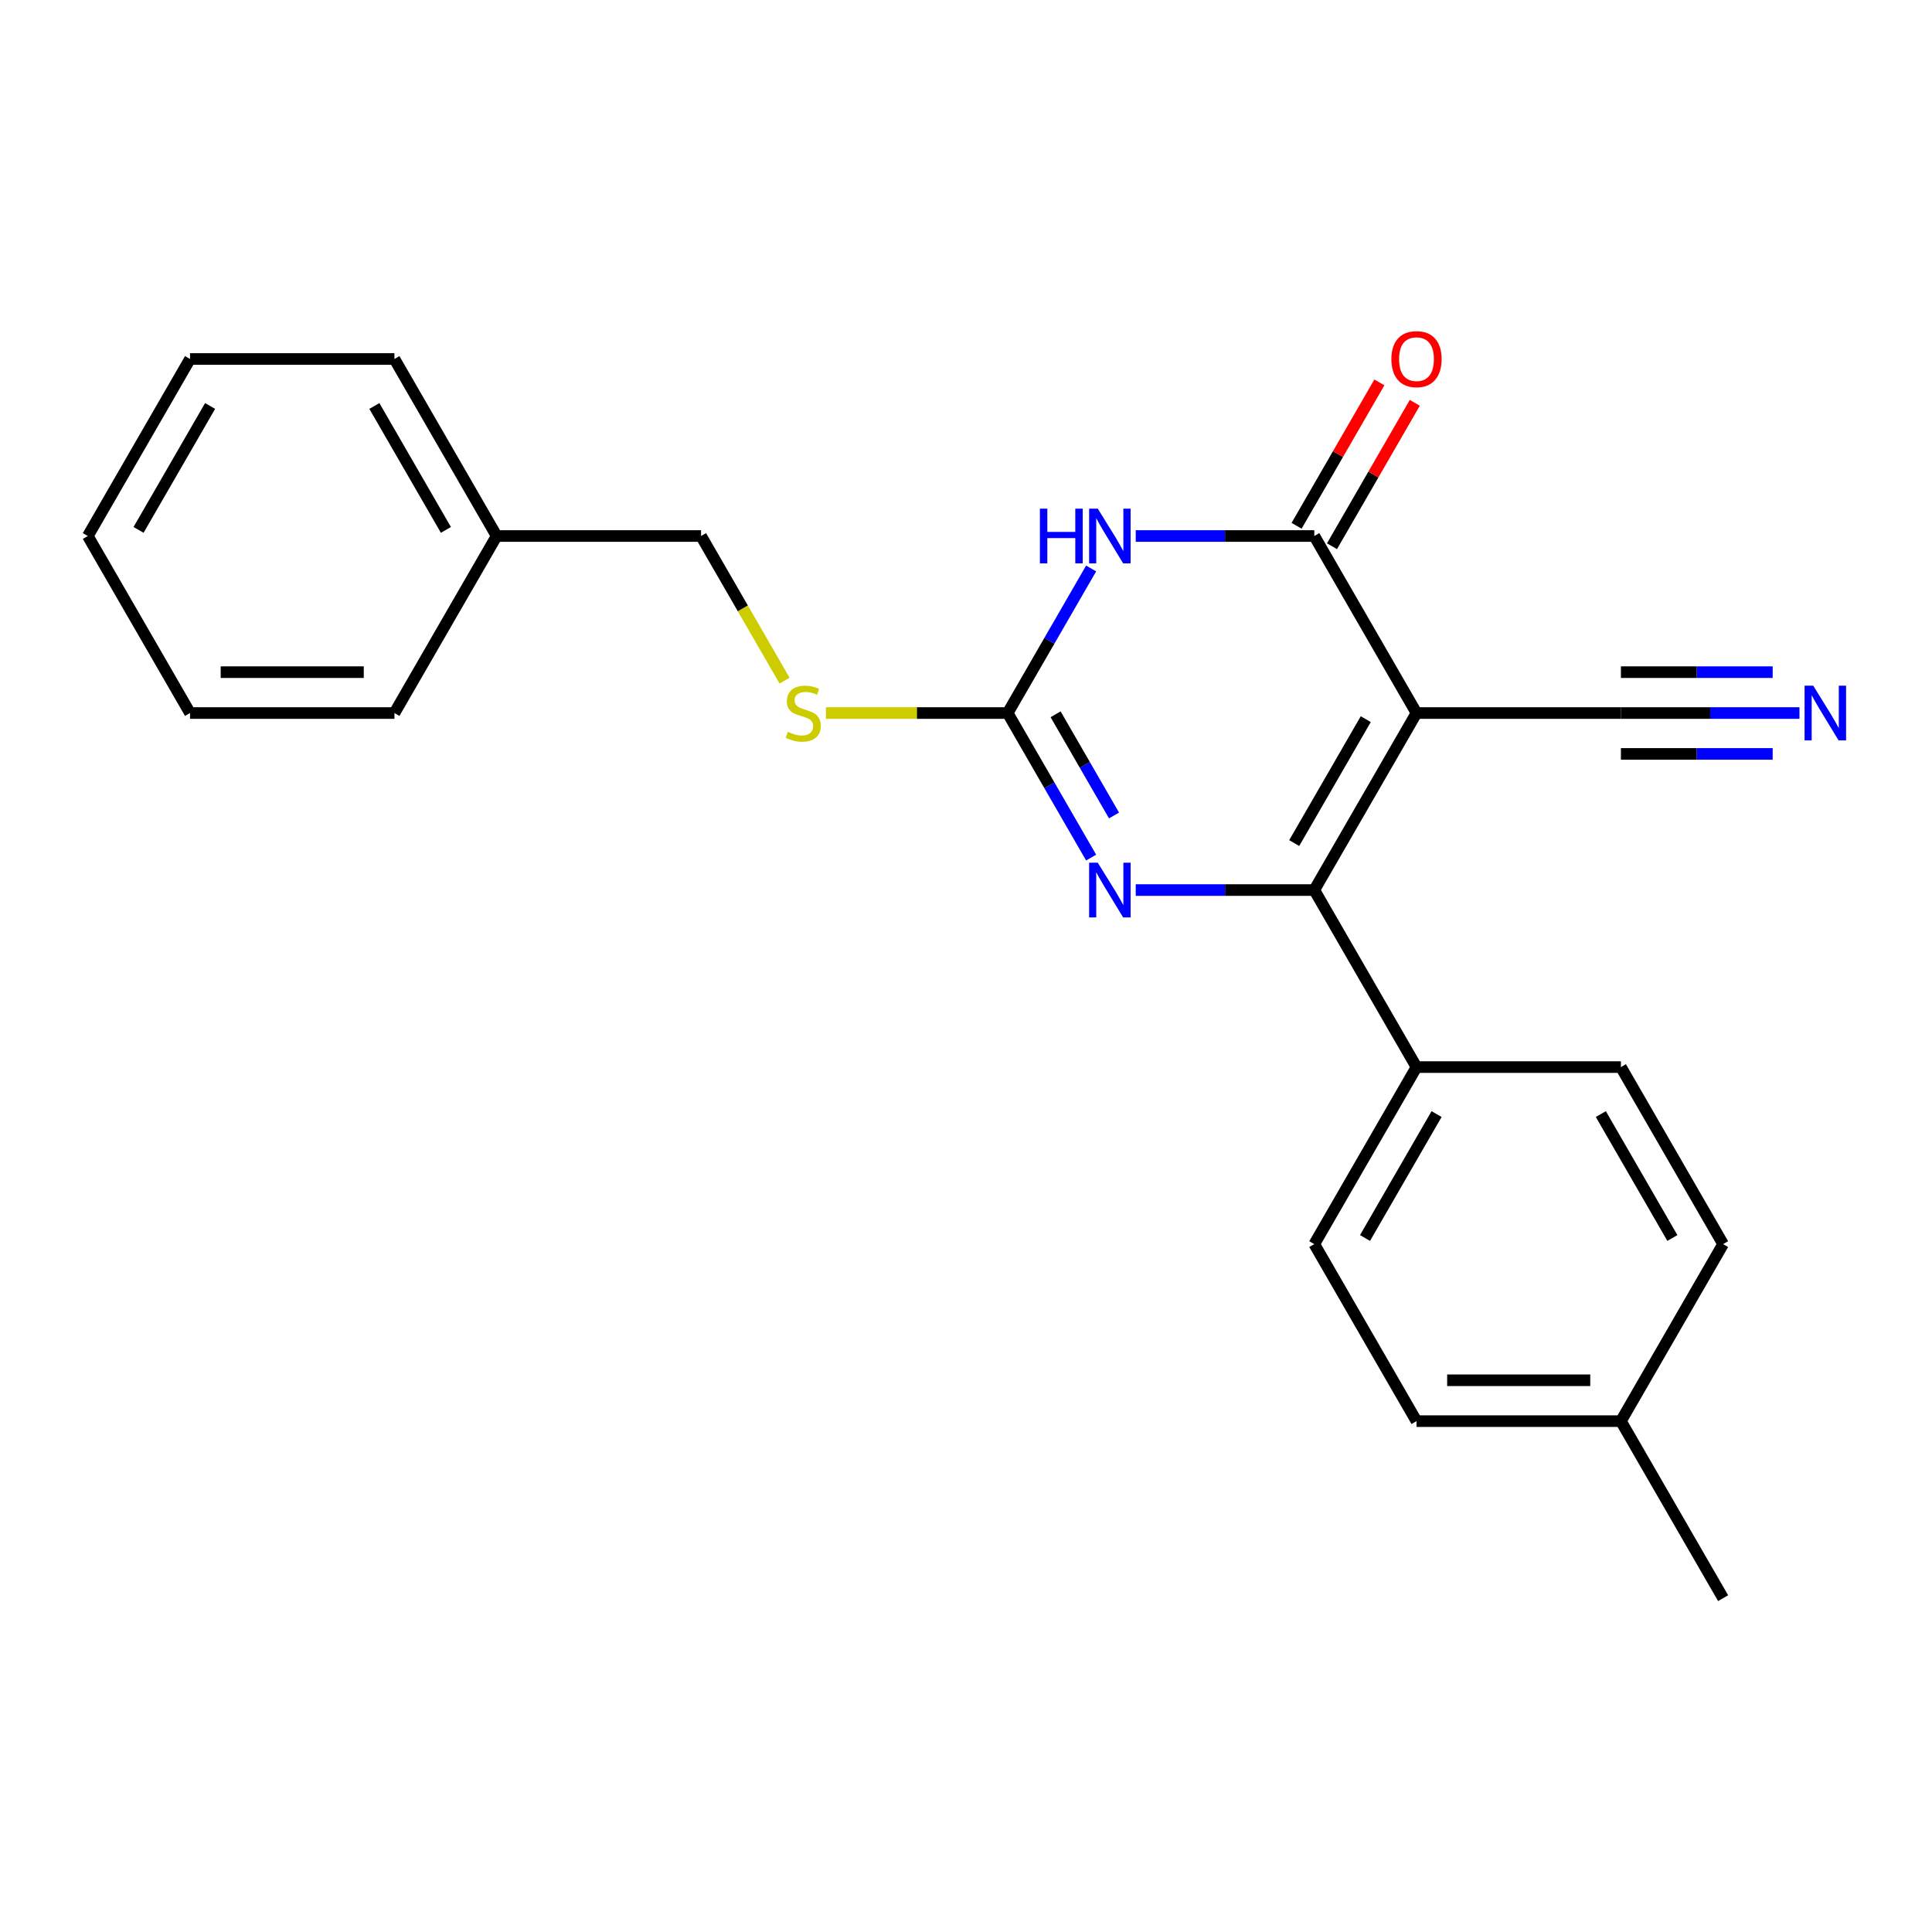 <?xml version='1.0' encoding='iso-8859-1'?>
<svg version='1.1' baseProfile='full'
              xmlns='http://www.w3.org/2000/svg'
                      xmlns:rdkit='http://www.rdkit.org/xml'
                      xmlns:xlink='http://www.w3.org/1999/xlink'
                  xml:space='preserve'
width='1000px' height='1000px' viewBox='0 0 1000 1000'>
<!-- END OF HEADER -->
<rect style='opacity:1.0;fill:#FFFFFF;stroke:none' width='1000' height='1000' x='0' y='0'> </rect>
<path class='bond-0' d='M 733.176,369.066 L 680.275,460.694' style='fill:none;fill-rule:evenodd;stroke:#000000;stroke-width:6px;stroke-linecap:butt;stroke-linejoin:miter;stroke-opacity:1' />
<path class='bond-0' d='M 706.915,372.23 L 669.884,436.37' style='fill:none;fill-rule:evenodd;stroke:#000000;stroke-width:6px;stroke-linecap:butt;stroke-linejoin:miter;stroke-opacity:1' />
<path class='bond-2' d='M 733.176,369.066 L 680.275,277.437' style='fill:none;fill-rule:evenodd;stroke:#000000;stroke-width:6px;stroke-linecap:butt;stroke-linejoin:miter;stroke-opacity:1' />
<path class='bond-5' d='M 733.176,369.066 L 838.98,369.066' style='fill:none;fill-rule:evenodd;stroke:#000000;stroke-width:6px;stroke-linecap:butt;stroke-linejoin:miter;stroke-opacity:1' />
<path class='bond-3' d='M 680.275,460.694 L 634.065,460.694' style='fill:none;fill-rule:evenodd;stroke:#000000;stroke-width:6px;stroke-linecap:butt;stroke-linejoin:miter;stroke-opacity:1' />
<path class='bond-3' d='M 634.065,460.694 L 587.856,460.694' style='fill:none;fill-rule:evenodd;stroke:#0000FF;stroke-width:6px;stroke-linecap:butt;stroke-linejoin:miter;stroke-opacity:1' />
<path class='bond-7' d='M 680.275,460.694 L 733.176,552.323' style='fill:none;fill-rule:evenodd;stroke:#000000;stroke-width:6px;stroke-linecap:butt;stroke-linejoin:miter;stroke-opacity:1' />
<path class='bond-1' d='M 587.856,277.437 L 634.065,277.437' style='fill:none;fill-rule:evenodd;stroke:#0000FF;stroke-width:6px;stroke-linecap:butt;stroke-linejoin:miter;stroke-opacity:1' />
<path class='bond-1' d='M 634.065,277.437 L 680.275,277.437' style='fill:none;fill-rule:evenodd;stroke:#000000;stroke-width:6px;stroke-linecap:butt;stroke-linejoin:miter;stroke-opacity:1' />
<path class='bond-4' d='M 564.769,294.242 L 543.169,331.654' style='fill:none;fill-rule:evenodd;stroke:#0000FF;stroke-width:6px;stroke-linecap:butt;stroke-linejoin:miter;stroke-opacity:1' />
<path class='bond-4' d='M 543.169,331.654 L 521.57,369.066' style='fill:none;fill-rule:evenodd;stroke:#000000;stroke-width:6px;stroke-linecap:butt;stroke-linejoin:miter;stroke-opacity:1' />
<path class='bond-9' d='M 689.437,282.728 L 710.864,245.616' style='fill:none;fill-rule:evenodd;stroke:#000000;stroke-width:6px;stroke-linecap:butt;stroke-linejoin:miter;stroke-opacity:1' />
<path class='bond-9' d='M 710.864,245.616 L 732.29,208.504' style='fill:none;fill-rule:evenodd;stroke:#FF0000;stroke-width:6px;stroke-linecap:butt;stroke-linejoin:miter;stroke-opacity:1' />
<path class='bond-9' d='M 671.112,272.147 L 692.538,235.036' style='fill:none;fill-rule:evenodd;stroke:#000000;stroke-width:6px;stroke-linecap:butt;stroke-linejoin:miter;stroke-opacity:1' />
<path class='bond-9' d='M 692.538,235.036 L 713.965,197.924' style='fill:none;fill-rule:evenodd;stroke:#FF0000;stroke-width:6px;stroke-linecap:butt;stroke-linejoin:miter;stroke-opacity:1' />
<path class='bond-23' d='M 564.769,443.889 L 543.169,406.477' style='fill:none;fill-rule:evenodd;stroke:#0000FF;stroke-width:6px;stroke-linecap:butt;stroke-linejoin:miter;stroke-opacity:1' />
<path class='bond-23' d='M 543.169,406.477 L 521.57,369.066' style='fill:none;fill-rule:evenodd;stroke:#000000;stroke-width:6px;stroke-linecap:butt;stroke-linejoin:miter;stroke-opacity:1' />
<path class='bond-23' d='M 576.615,422.085 L 561.495,395.897' style='fill:none;fill-rule:evenodd;stroke:#0000FF;stroke-width:6px;stroke-linecap:butt;stroke-linejoin:miter;stroke-opacity:1' />
<path class='bond-23' d='M 561.495,395.897 L 546.375,369.709' style='fill:none;fill-rule:evenodd;stroke:#000000;stroke-width:6px;stroke-linecap:butt;stroke-linejoin:miter;stroke-opacity:1' />
<path class='bond-8' d='M 521.57,369.066 L 474.53,369.066' style='fill:none;fill-rule:evenodd;stroke:#000000;stroke-width:6px;stroke-linecap:butt;stroke-linejoin:miter;stroke-opacity:1' />
<path class='bond-8' d='M 474.53,369.066 L 427.491,369.066' style='fill:none;fill-rule:evenodd;stroke:#CCCC00;stroke-width:6px;stroke-linecap:butt;stroke-linejoin:miter;stroke-opacity:1' />
<path class='bond-6' d='M 838.98,369.066 L 885.189,369.066' style='fill:none;fill-rule:evenodd;stroke:#000000;stroke-width:6px;stroke-linecap:butt;stroke-linejoin:miter;stroke-opacity:1' />
<path class='bond-6' d='M 885.189,369.066 L 931.398,369.066' style='fill:none;fill-rule:evenodd;stroke:#0000FF;stroke-width:6px;stroke-linecap:butt;stroke-linejoin:miter;stroke-opacity:1' />
<path class='bond-6' d='M 838.98,390.226 L 878.257,390.226' style='fill:none;fill-rule:evenodd;stroke:#000000;stroke-width:6px;stroke-linecap:butt;stroke-linejoin:miter;stroke-opacity:1' />
<path class='bond-6' d='M 878.257,390.226 L 917.535,390.226' style='fill:none;fill-rule:evenodd;stroke:#0000FF;stroke-width:6px;stroke-linecap:butt;stroke-linejoin:miter;stroke-opacity:1' />
<path class='bond-6' d='M 838.98,347.905 L 878.257,347.905' style='fill:none;fill-rule:evenodd;stroke:#000000;stroke-width:6px;stroke-linecap:butt;stroke-linejoin:miter;stroke-opacity:1' />
<path class='bond-6' d='M 878.257,347.905 L 917.535,347.905' style='fill:none;fill-rule:evenodd;stroke:#0000FF;stroke-width:6px;stroke-linecap:butt;stroke-linejoin:miter;stroke-opacity:1' />
<path class='bond-10' d='M 733.176,552.323 L 680.275,643.951' style='fill:none;fill-rule:evenodd;stroke:#000000;stroke-width:6px;stroke-linecap:butt;stroke-linejoin:miter;stroke-opacity:1' />
<path class='bond-10' d='M 743.567,576.647 L 706.536,640.787' style='fill:none;fill-rule:evenodd;stroke:#000000;stroke-width:6px;stroke-linecap:butt;stroke-linejoin:miter;stroke-opacity:1' />
<path class='bond-11' d='M 733.176,552.323 L 838.98,552.323' style='fill:none;fill-rule:evenodd;stroke:#000000;stroke-width:6px;stroke-linecap:butt;stroke-linejoin:miter;stroke-opacity:1' />
<path class='bond-12' d='M 406.087,352.301 L 384.476,314.869' style='fill:none;fill-rule:evenodd;stroke:#CCCC00;stroke-width:6px;stroke-linecap:butt;stroke-linejoin:miter;stroke-opacity:1' />
<path class='bond-12' d='M 384.476,314.869 L 362.865,277.437' style='fill:none;fill-rule:evenodd;stroke:#000000;stroke-width:6px;stroke-linecap:butt;stroke-linejoin:miter;stroke-opacity:1' />
<path class='bond-14' d='M 680.275,643.951 L 733.176,735.579' style='fill:none;fill-rule:evenodd;stroke:#000000;stroke-width:6px;stroke-linecap:butt;stroke-linejoin:miter;stroke-opacity:1' />
<path class='bond-13' d='M 838.98,552.323 L 891.881,643.951' style='fill:none;fill-rule:evenodd;stroke:#000000;stroke-width:6px;stroke-linecap:butt;stroke-linejoin:miter;stroke-opacity:1' />
<path class='bond-13' d='M 828.589,576.647 L 865.62,640.787' style='fill:none;fill-rule:evenodd;stroke:#000000;stroke-width:6px;stroke-linecap:butt;stroke-linejoin:miter;stroke-opacity:1' />
<path class='bond-16' d='M 362.865,277.437 L 257.061,277.437' style='fill:none;fill-rule:evenodd;stroke:#000000;stroke-width:6px;stroke-linecap:butt;stroke-linejoin:miter;stroke-opacity:1' />
<path class='bond-15' d='M 891.881,643.951 L 838.98,735.579' style='fill:none;fill-rule:evenodd;stroke:#000000;stroke-width:6px;stroke-linecap:butt;stroke-linejoin:miter;stroke-opacity:1' />
<path class='bond-24' d='M 733.176,735.579 L 838.98,735.579' style='fill:none;fill-rule:evenodd;stroke:#000000;stroke-width:6px;stroke-linecap:butt;stroke-linejoin:miter;stroke-opacity:1' />
<path class='bond-24' d='M 749.047,714.419 L 823.109,714.419' style='fill:none;fill-rule:evenodd;stroke:#000000;stroke-width:6px;stroke-linecap:butt;stroke-linejoin:miter;stroke-opacity:1' />
<path class='bond-17' d='M 838.98,735.579 L 891.881,827.208' style='fill:none;fill-rule:evenodd;stroke:#000000;stroke-width:6px;stroke-linecap:butt;stroke-linejoin:miter;stroke-opacity:1' />
<path class='bond-18' d='M 257.061,277.437 L 204.16,185.809' style='fill:none;fill-rule:evenodd;stroke:#000000;stroke-width:6px;stroke-linecap:butt;stroke-linejoin:miter;stroke-opacity:1' />
<path class='bond-18' d='M 230.8,274.273 L 193.769,210.134' style='fill:none;fill-rule:evenodd;stroke:#000000;stroke-width:6px;stroke-linecap:butt;stroke-linejoin:miter;stroke-opacity:1' />
<path class='bond-19' d='M 257.061,277.437 L 204.16,369.066' style='fill:none;fill-rule:evenodd;stroke:#000000;stroke-width:6px;stroke-linecap:butt;stroke-linejoin:miter;stroke-opacity:1' />
<path class='bond-21' d='M 204.16,185.809 L 98.356,185.809' style='fill:none;fill-rule:evenodd;stroke:#000000;stroke-width:6px;stroke-linecap:butt;stroke-linejoin:miter;stroke-opacity:1' />
<path class='bond-20' d='M 204.16,369.066 L 98.356,369.066' style='fill:none;fill-rule:evenodd;stroke:#000000;stroke-width:6px;stroke-linecap:butt;stroke-linejoin:miter;stroke-opacity:1' />
<path class='bond-20' d='M 188.289,347.905 L 114.227,347.905' style='fill:none;fill-rule:evenodd;stroke:#000000;stroke-width:6px;stroke-linecap:butt;stroke-linejoin:miter;stroke-opacity:1' />
<path class='bond-22' d='M 98.356,369.066 L 45.455,277.437' style='fill:none;fill-rule:evenodd;stroke:#000000;stroke-width:6px;stroke-linecap:butt;stroke-linejoin:miter;stroke-opacity:1' />
<path class='bond-25' d='M 98.356,185.809 L 45.455,277.437' style='fill:none;fill-rule:evenodd;stroke:#000000;stroke-width:6px;stroke-linecap:butt;stroke-linejoin:miter;stroke-opacity:1' />
<path class='bond-25' d='M 108.747,210.134 L 71.716,274.273' style='fill:none;fill-rule:evenodd;stroke:#000000;stroke-width:6px;stroke-linecap:butt;stroke-linejoin:miter;stroke-opacity:1' />
<path  class='atom-2' d='M 538.251 263.277
L 542.091 263.277
L 542.091 275.317
L 556.571 275.317
L 556.571 263.277
L 560.411 263.277
L 560.411 291.597
L 556.571 291.597
L 556.571 278.517
L 542.091 278.517
L 542.091 291.597
L 538.251 291.597
L 538.251 263.277
' fill='#0000FF'/>
<path  class='atom-2' d='M 568.211 263.277
L 577.491 278.277
Q 578.411 279.757, 579.891 282.437
Q 581.371 285.117, 581.451 285.277
L 581.451 263.277
L 585.211 263.277
L 585.211 291.597
L 581.331 291.597
L 571.371 275.197
Q 570.211 273.277, 568.971 271.077
Q 567.771 268.877, 567.411 268.197
L 567.411 291.597
L 563.731 291.597
L 563.731 263.277
L 568.211 263.277
' fill='#0000FF'/>
<path  class='atom-4' d='M 568.211 446.534
L 577.491 461.534
Q 578.411 463.014, 579.891 465.694
Q 581.371 468.374, 581.451 468.534
L 581.451 446.534
L 585.211 446.534
L 585.211 474.854
L 581.331 474.854
L 571.371 458.454
Q 570.211 456.534, 568.971 454.334
Q 567.771 452.134, 567.411 451.454
L 567.411 474.854
L 563.731 474.854
L 563.731 446.534
L 568.211 446.534
' fill='#0000FF'/>
<path  class='atom-7' d='M 938.523 354.906
L 947.803 369.906
Q 948.723 371.386, 950.203 374.066
Q 951.683 376.746, 951.763 376.906
L 951.763 354.906
L 955.523 354.906
L 955.523 383.226
L 951.643 383.226
L 941.683 366.826
Q 940.523 364.906, 939.283 362.706
Q 938.083 360.506, 937.723 359.826
L 937.723 383.226
L 934.043 383.226
L 934.043 354.906
L 938.523 354.906
' fill='#0000FF'/>
<path  class='atom-9' d='M 407.766 378.786
Q 408.086 378.906, 409.406 379.466
Q 410.726 380.026, 412.166 380.386
Q 413.646 380.706, 415.086 380.706
Q 417.766 380.706, 419.326 379.426
Q 420.886 378.106, 420.886 375.826
Q 420.886 374.266, 420.086 373.306
Q 419.326 372.346, 418.126 371.826
Q 416.926 371.306, 414.926 370.706
Q 412.406 369.946, 410.886 369.226
Q 409.406 368.506, 408.326 366.986
Q 407.286 365.466, 407.286 362.906
Q 407.286 359.346, 409.686 357.146
Q 412.126 354.946, 416.926 354.946
Q 420.206 354.946, 423.926 356.506
L 423.006 359.586
Q 419.606 358.186, 417.046 358.186
Q 414.286 358.186, 412.766 359.346
Q 411.246 360.466, 411.286 362.426
Q 411.286 363.946, 412.046 364.866
Q 412.846 365.786, 413.966 366.306
Q 415.126 366.826, 417.046 367.426
Q 419.606 368.226, 421.126 369.026
Q 422.646 369.826, 423.726 371.466
Q 424.846 373.066, 424.846 375.826
Q 424.846 379.746, 422.206 381.866
Q 419.606 383.946, 415.246 383.946
Q 412.726 383.946, 410.806 383.386
Q 408.926 382.866, 406.686 381.946
L 407.766 378.786
' fill='#CCCC00'/>
<path  class='atom-10' d='M 720.176 185.889
Q 720.176 179.089, 723.536 175.289
Q 726.896 171.489, 733.176 171.489
Q 739.456 171.489, 742.816 175.289
Q 746.176 179.089, 746.176 185.889
Q 746.176 192.769, 742.776 196.689
Q 739.376 200.569, 733.176 200.569
Q 726.936 200.569, 723.536 196.689
Q 720.176 192.809, 720.176 185.889
M 733.176 197.369
Q 737.496 197.369, 739.816 194.489
Q 742.176 191.569, 742.176 185.889
Q 742.176 180.329, 739.816 177.529
Q 737.496 174.689, 733.176 174.689
Q 728.856 174.689, 726.496 177.489
Q 724.176 180.289, 724.176 185.889
Q 724.176 191.609, 726.496 194.489
Q 728.856 197.369, 733.176 197.369
' fill='#FF0000'/>
</svg>
